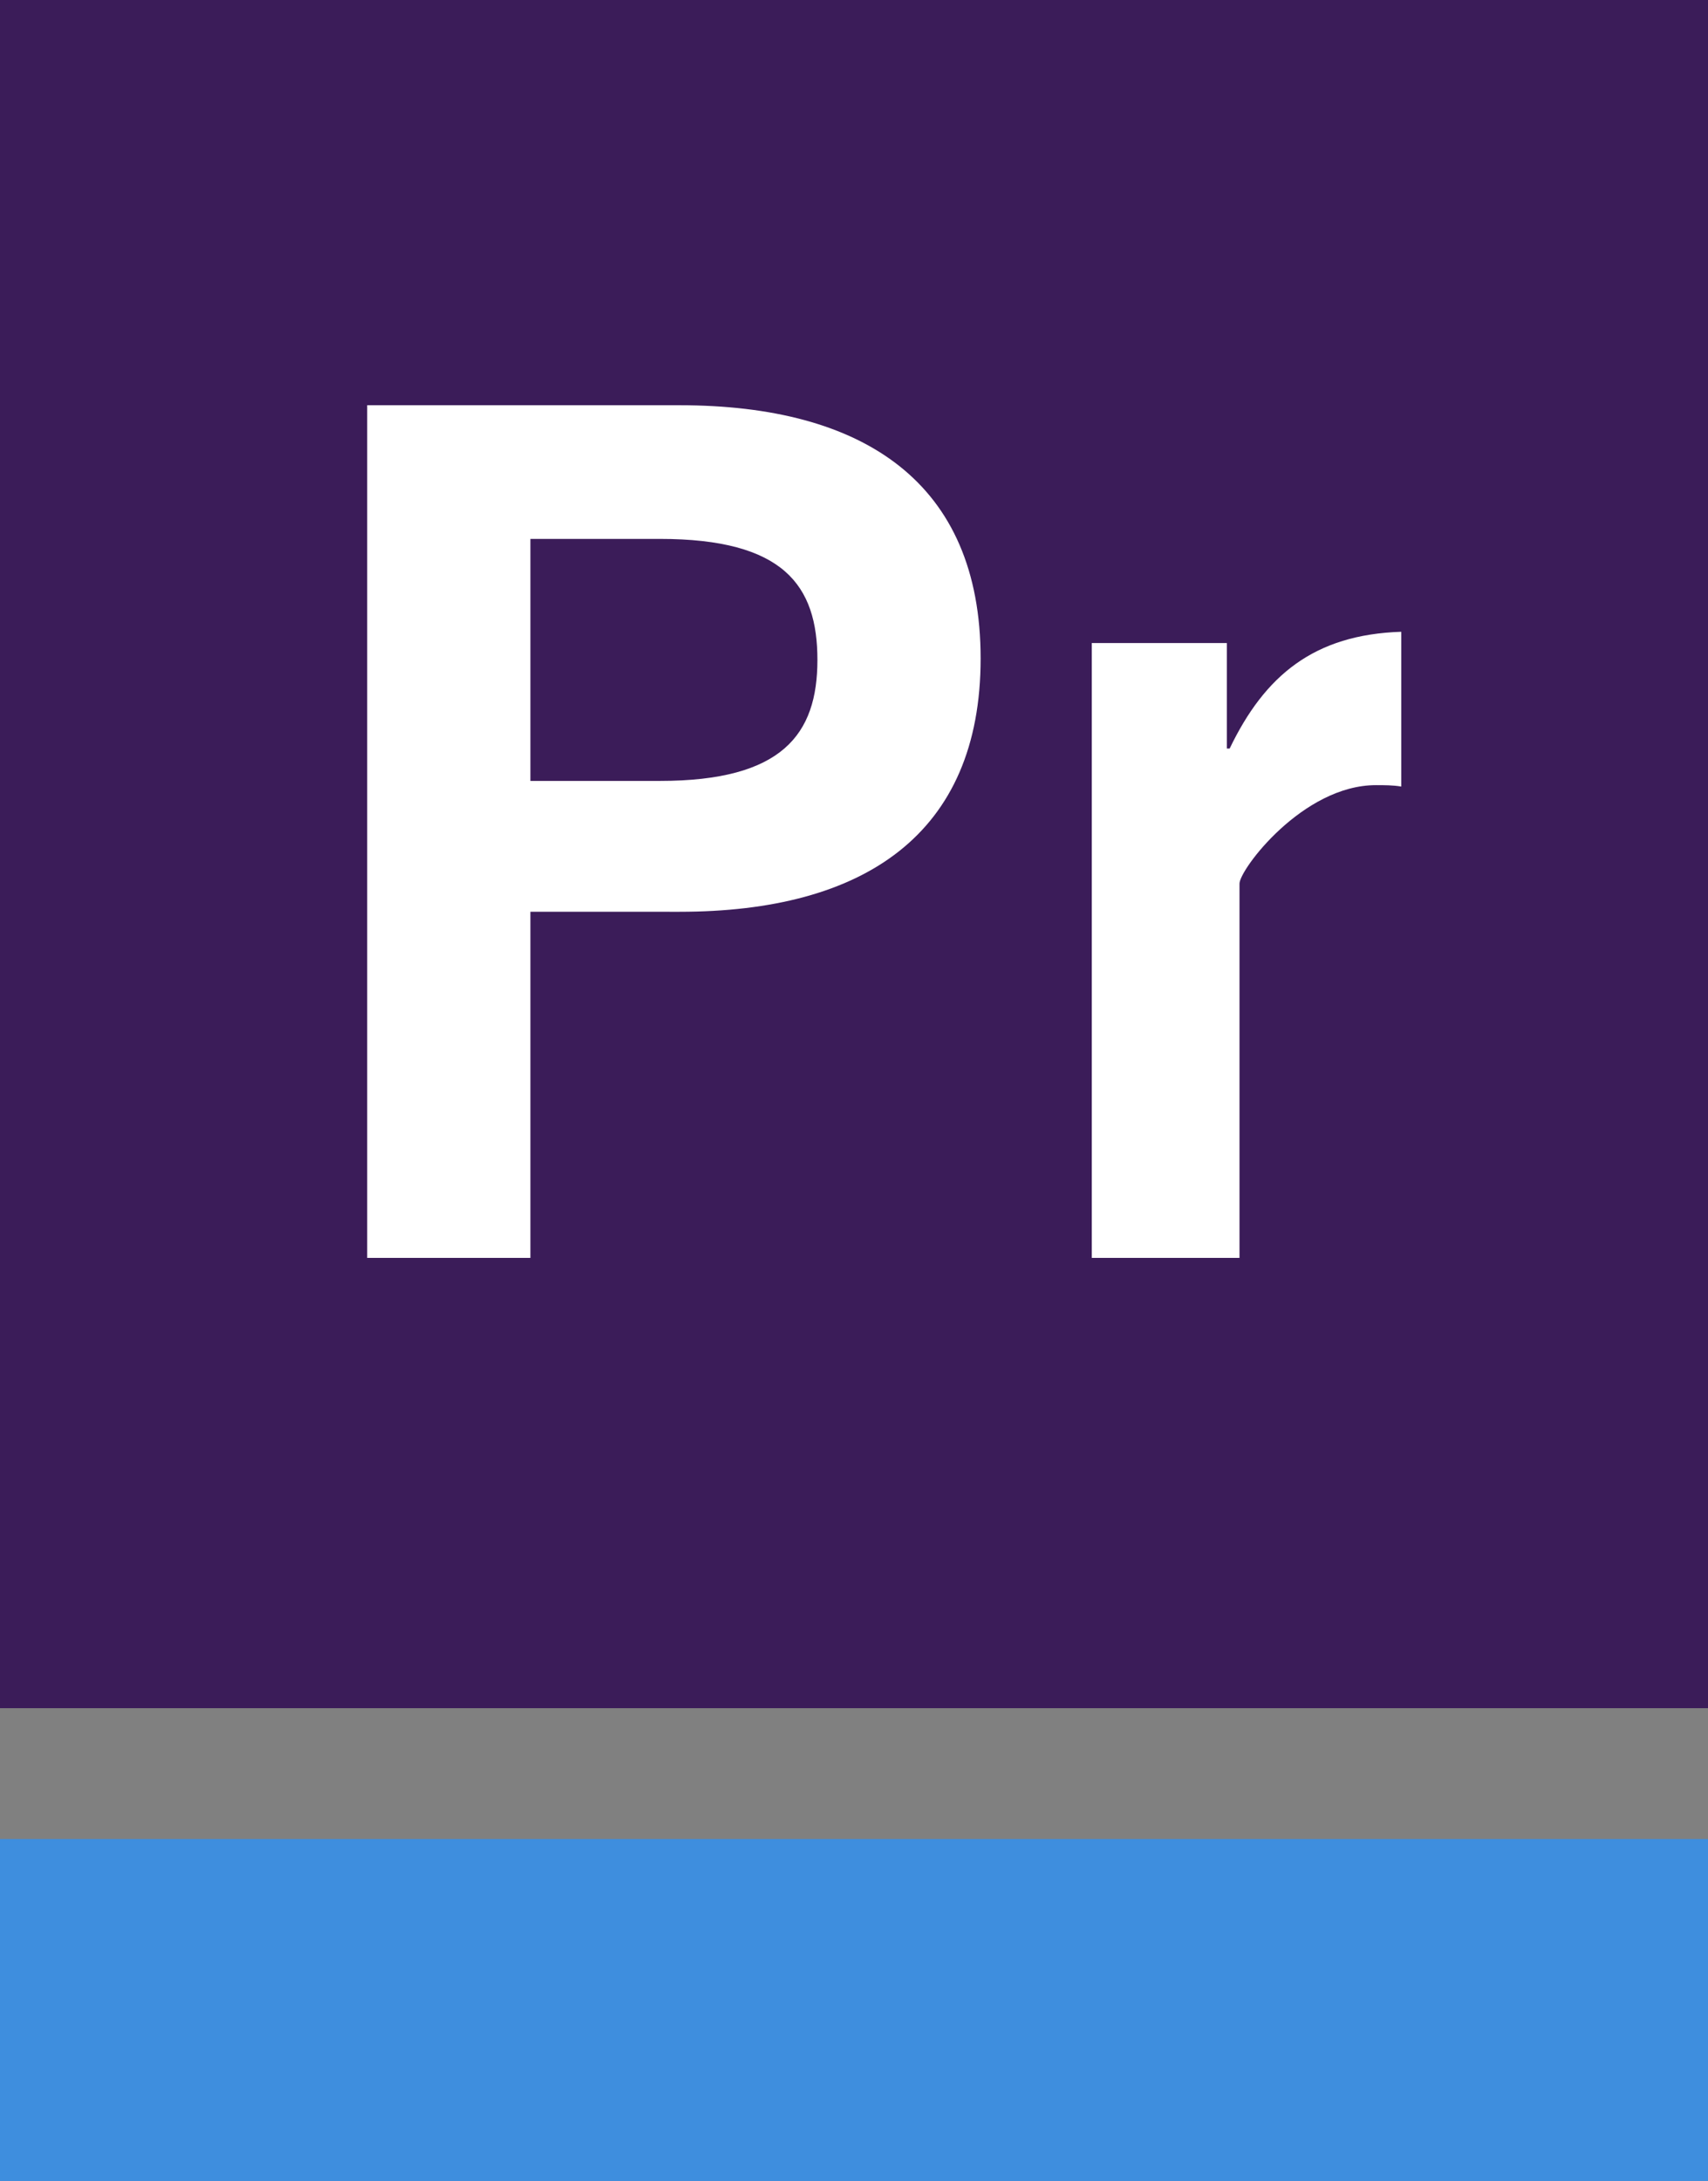 <?xml version="1.0" encoding="utf-8"?>
<!-- Generator: Adobe Illustrator 21.0.0, SVG Export Plug-In . SVG Version: 6.00 Build 0)  -->
<svg version="1.1" id="Layer_1" xmlns="http://www.w3.org/2000/svg" xmlns:xlink="http://www.w3.org/1999/xlink" x="0px" y="0px"
	 viewBox="0 0 121.4 155" style="enable-background:new 0 0 121.4 155;" xml:space="preserve">
<rect x="0" y="0" width="121.4" height="155" fill="#808080" stroke="none"/>
<style type="text/css">
	.st0{fill:#3B1C59;}
	.st1{fill:#3E8EDE;}
	.st2{fill:#FFFFFF;}
</style>
<title>GetWell_Practice_lockup_bug</title>
<rect class="st0" width="121.4" height="121.4"/>
<rect y="130.7" class="st1" width="121.4" height="24.3"/>
<path class="st2" d="M26.1,89.3V28.8h22.2c13.1,0,21.4,5.5,21.4,18s-8.3,18-21.4,18H37.7v24.6H26.1z M37.7,55.5h9.2
	c8.7,0,11.2-3.3,11.2-8.6s-2.4-8.6-11.2-8.6h-9.2V55.5z"/>
<path class="st2" d="M77.6,89.3V45.7h9.6v7.5h0.2c2.5-5.2,6-8.1,12.2-8.3v11c-0.6-0.1-1.2-0.1-1.8-0.1c-5.2,0-9.7,6-9.7,7v26.6H77.6
	z"/>
</svg>
